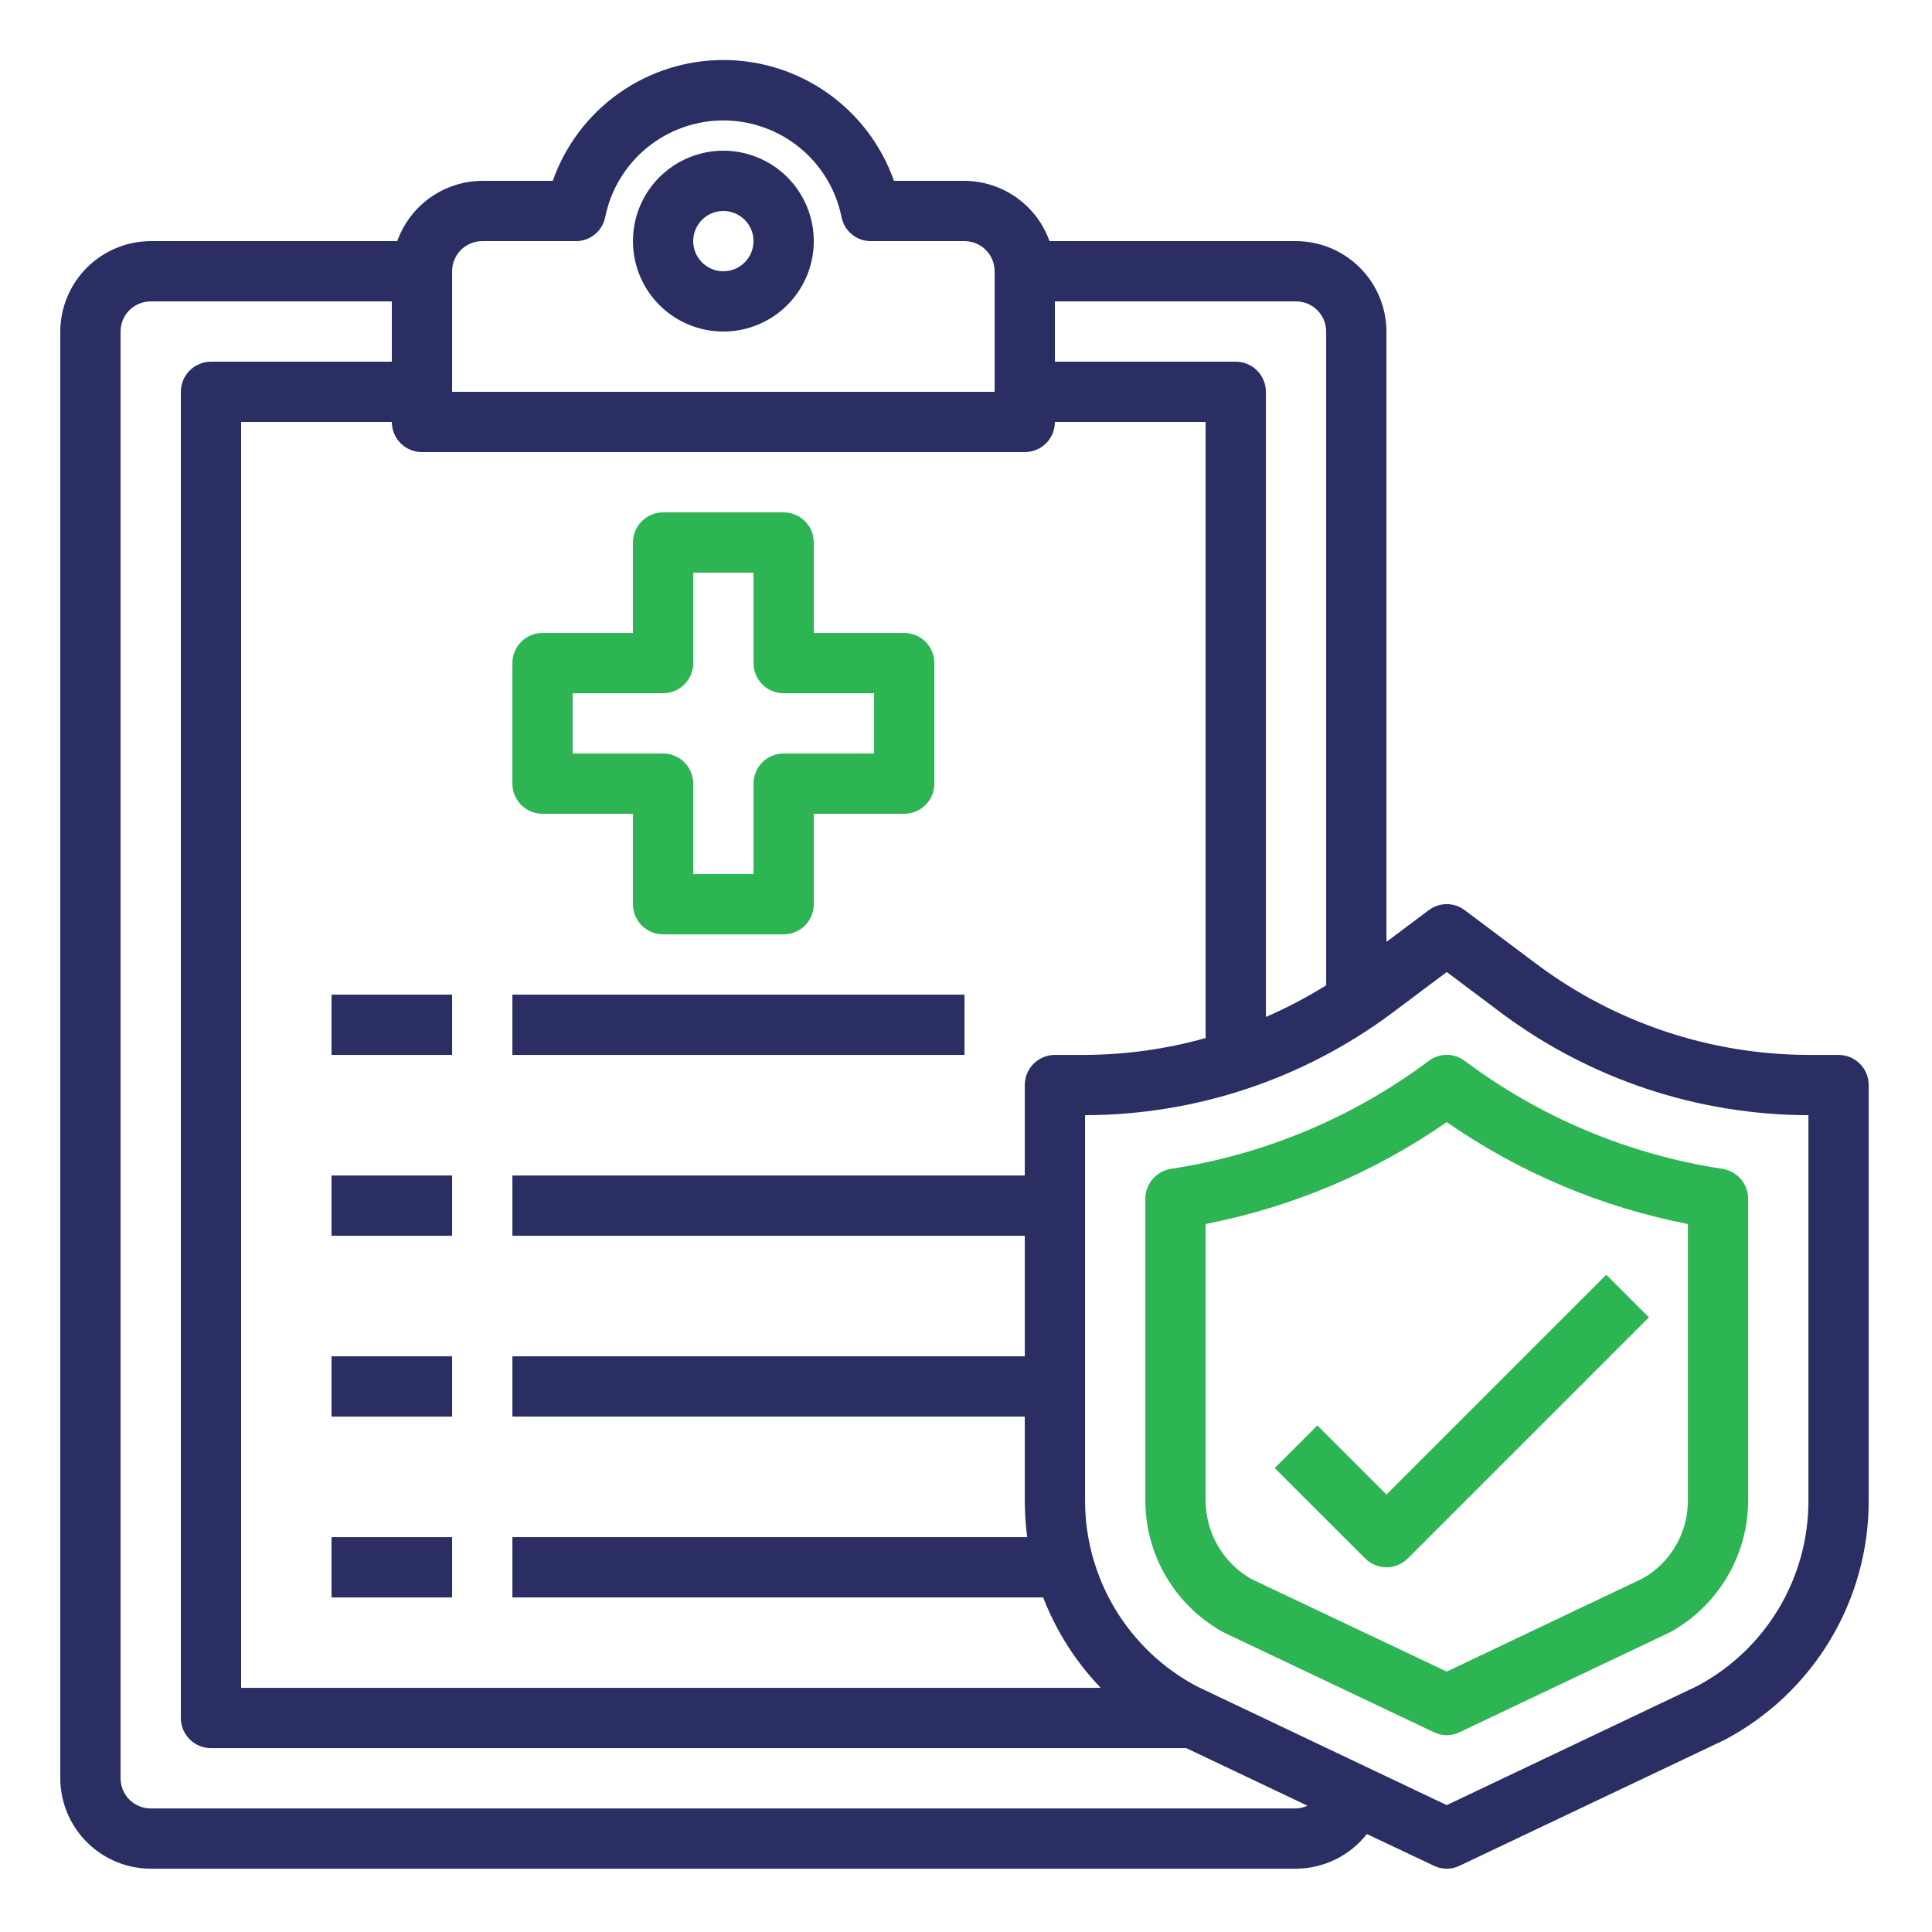 <?xml version="1.0" encoding="UTF-8"?> <svg xmlns="http://www.w3.org/2000/svg" width="99" height="99" viewBox="0 0 99 99" fill="none"> <path d="M37.067 7.722C36.151 7.722 35.255 7.994 34.493 8.503C33.731 9.012 33.137 9.736 32.786 10.583C32.436 11.429 32.344 12.361 32.523 13.26C32.701 14.158 33.143 14.984 33.791 15.632C34.439 16.28 35.264 16.721 36.163 16.9C37.062 17.079 37.993 16.987 38.84 16.636C39.687 16.286 40.41 15.692 40.919 14.93C41.429 14.168 41.7 13.272 41.7 12.356C41.7 11.127 41.212 9.948 40.343 9.079C39.474 8.21 38.296 7.722 37.067 7.722ZM37.067 13.9C36.761 13.9 36.463 13.81 36.209 13.64C35.955 13.47 35.757 13.229 35.64 12.947C35.523 12.665 35.493 12.354 35.552 12.054C35.612 11.755 35.759 11.48 35.975 11.264C36.191 11.048 36.466 10.9 36.766 10.841C37.065 10.781 37.376 10.812 37.658 10.929C37.94 11.046 38.181 11.244 38.351 11.498C38.521 11.752 38.611 12.05 38.611 12.356C38.611 12.765 38.449 13.158 38.159 13.448C37.869 13.738 37.477 13.9 37.067 13.9Z" fill="#2B2E63"></path> <path d="M16.989 50.967H23.167V54.056H16.989V50.967Z" fill="#2B2E63"></path> <path d="M26.256 50.967H49.423V54.056H26.256V50.967Z" fill="#2B2E63"></path> <path d="M16.989 60.234H23.167V63.323H16.989V60.234Z" fill="#2B2E63"></path> <path d="M16.989 69.501H23.167V72.59H16.989V69.501Z" fill="#2B2E63"></path> <path d="M16.989 78.768H23.167V81.857H16.989V78.768Z" fill="#2B2E63"></path> <path d="M94.212 54.056H92.668C87.657 54.044 82.784 52.419 78.768 49.423L75.061 46.643C74.795 46.44 74.469 46.33 74.134 46.33C73.799 46.33 73.474 46.44 73.207 46.643L71.045 48.264V16.989C71.042 15.761 70.552 14.585 69.684 13.717C68.816 12.849 67.64 12.359 66.412 12.356H53.778C53.458 11.456 52.867 10.676 52.088 10.124C51.309 9.571 50.378 9.272 49.423 9.267H45.809C45.172 7.457 43.989 5.889 42.423 4.78C40.857 3.671 38.986 3.075 37.067 3.075C35.148 3.075 33.277 3.671 31.711 4.78C30.145 5.889 28.962 7.457 28.325 9.267H24.711C23.756 9.272 22.825 9.571 22.046 10.124C21.267 10.676 20.677 11.456 20.356 12.356H7.722C6.495 12.359 5.318 12.849 4.45 13.717C3.582 14.585 3.093 15.761 3.089 16.989V91.123C3.093 92.351 3.582 93.528 4.45 94.396C5.318 95.264 6.495 95.753 7.722 95.757H66.412C67.111 95.752 67.801 95.59 68.429 95.283C69.058 94.975 69.609 94.53 70.041 93.981L73.47 95.602C73.677 95.704 73.904 95.757 74.134 95.757C74.365 95.757 74.592 95.704 74.798 95.602L88.359 89.162C90.595 87.986 92.467 86.22 93.771 84.055C95.075 81.891 95.762 79.41 95.757 76.883V55.601C95.757 55.191 95.594 54.798 95.304 54.509C95.015 54.219 94.622 54.056 94.212 54.056V54.056ZM54.056 15.445H66.412C66.822 15.445 67.214 15.607 67.504 15.897C67.794 16.187 67.956 16.579 67.956 16.989V50.489C66.968 51.105 65.936 51.647 64.867 52.11V20.078C64.867 19.668 64.705 19.276 64.415 18.986C64.125 18.696 63.733 18.534 63.323 18.534H54.056V15.445ZM23.167 13.9C23.167 13.491 23.33 13.098 23.619 12.808C23.909 12.518 24.302 12.356 24.711 12.356H29.499C29.856 12.359 30.203 12.238 30.48 12.012C30.756 11.786 30.945 11.471 31.013 11.12C31.296 9.724 32.054 8.468 33.157 7.566C34.261 6.664 35.642 6.172 37.067 6.172C38.492 6.172 39.873 6.664 40.977 7.566C42.08 8.468 42.838 9.724 43.121 11.12C43.189 11.471 43.378 11.786 43.654 12.012C43.931 12.238 44.278 12.359 44.635 12.356H49.423C49.832 12.356 50.225 12.518 50.515 12.808C50.804 13.098 50.967 13.491 50.967 13.9V20.078H23.167V13.9ZM21.622 23.167H52.512C52.921 23.167 53.314 23.004 53.604 22.715C53.894 22.425 54.056 22.032 54.056 21.622H61.779V53.191C59.767 53.756 57.69 54.047 55.601 54.056H54.056C53.647 54.056 53.254 54.219 52.964 54.509C52.674 54.798 52.512 55.191 52.512 55.601V60.234H26.256V63.323H52.512V69.501H26.256V72.59H52.512V76.883C52.514 77.513 52.555 78.143 52.635 78.768H26.256V81.857H53.454C54.12 83.581 55.123 85.156 56.404 86.49H12.356V21.622H20.078C20.078 22.032 20.241 22.425 20.53 22.715C20.82 23.004 21.213 23.167 21.622 23.167V23.167ZM66.412 92.668H7.722C7.313 92.668 6.92 92.505 6.63 92.215C6.341 91.926 6.178 91.533 6.178 91.123V16.989C6.178 16.579 6.341 16.187 6.63 15.897C6.92 15.607 7.313 15.445 7.722 15.445H20.078V18.534H10.811C10.402 18.534 10.009 18.696 9.719 18.986C9.429 19.276 9.267 19.668 9.267 20.078V88.034C9.267 88.444 9.429 88.837 9.719 89.126C10.009 89.416 10.402 89.579 10.811 89.579H60.79L66.999 92.529C66.814 92.613 66.615 92.66 66.412 92.668V92.668ZM92.668 76.883C92.673 78.838 92.146 80.757 91.141 82.433C90.137 84.109 88.694 85.48 86.969 86.397L74.134 92.498L61.331 86.413C59.599 85.496 58.151 84.124 57.141 82.445C56.131 80.765 55.599 78.843 55.601 76.883V57.145C61.28 57.134 66.804 55.293 71.354 51.894L74.134 49.809L76.914 51.894C81.464 55.293 86.989 57.134 92.668 57.145V76.883Z" fill="#2B2E63"></path> <path d="M46.334 32.434H41.7V27.8C41.7 27.391 41.538 26.998 41.248 26.708C40.959 26.419 40.566 26.256 40.156 26.256H33.978C33.569 26.256 33.176 26.419 32.886 26.708C32.596 26.998 32.434 27.391 32.434 27.8V32.434H27.8C27.391 32.434 26.998 32.596 26.708 32.886C26.419 33.176 26.256 33.569 26.256 33.978V40.156C26.256 40.566 26.419 40.959 26.708 41.248C26.998 41.538 27.391 41.7 27.8 41.7H32.434V46.334C32.434 46.743 32.596 47.136 32.886 47.426C33.176 47.716 33.569 47.878 33.978 47.878H40.156C40.566 47.878 40.959 47.716 41.248 47.426C41.538 47.136 41.7 46.743 41.7 46.334V41.7H46.334C46.743 41.7 47.136 41.538 47.426 41.248C47.716 40.959 47.878 40.566 47.878 40.156V33.978C47.878 33.569 47.716 33.176 47.426 32.886C47.136 32.596 46.743 32.434 46.334 32.434ZM44.789 38.612H40.156C39.746 38.612 39.354 38.774 39.064 39.064C38.774 39.354 38.612 39.746 38.612 40.156V44.789H35.523V40.156C35.523 39.746 35.36 39.354 35.07 39.064C34.781 38.774 34.388 38.612 33.978 38.612H29.345V35.523H33.978C34.388 35.523 34.781 35.36 35.07 35.07C35.36 34.781 35.523 34.388 35.523 33.978V29.345H38.612V33.978C38.612 34.388 38.774 34.781 39.064 35.07C39.354 35.36 39.746 35.523 40.156 35.523H44.789V38.612Z" fill="#2DB453"></path> <path d="M88.266 59.894C83.476 59.167 78.94 57.268 75.061 54.365C74.794 54.162 74.469 54.052 74.134 54.052C73.799 54.052 73.474 54.162 73.207 54.365C69.328 57.268 64.792 59.167 60.002 59.894C59.638 59.952 59.306 60.138 59.065 60.418C58.825 60.698 58.691 61.054 58.69 61.423V76.883C58.69 78.262 59.06 79.615 59.761 80.802C60.461 81.989 61.468 82.966 62.674 83.633L62.767 83.679L73.47 88.76C73.677 88.862 73.904 88.915 74.134 88.915C74.364 88.915 74.592 88.862 74.798 88.76L85.594 83.633C86.799 82.965 87.804 81.987 88.505 80.8C89.206 79.614 89.576 78.261 89.579 76.883V61.423C89.577 61.054 89.444 60.698 89.203 60.418C88.963 60.138 88.63 59.952 88.266 59.894V59.894ZM86.49 76.883C86.494 77.696 86.282 78.495 85.874 79.198C85.467 79.901 84.88 80.483 84.173 80.883L74.134 85.656L64.126 80.914C63.413 80.51 62.82 79.924 62.408 79.216C61.995 78.508 61.778 77.703 61.778 76.883V62.721C66.214 61.856 70.422 60.078 74.134 57.5C77.846 60.078 82.054 61.856 86.49 62.721V76.883Z" fill="#2DB453"></path> <path d="M67.504 73.042L65.32 75.226L69.954 79.859C70.243 80.149 70.636 80.312 71.045 80.312C71.455 80.312 71.848 80.149 72.137 79.859L84.493 67.504L82.309 65.32L71.045 76.584L67.504 73.042Z" fill="#2DB453"></path> </svg> 